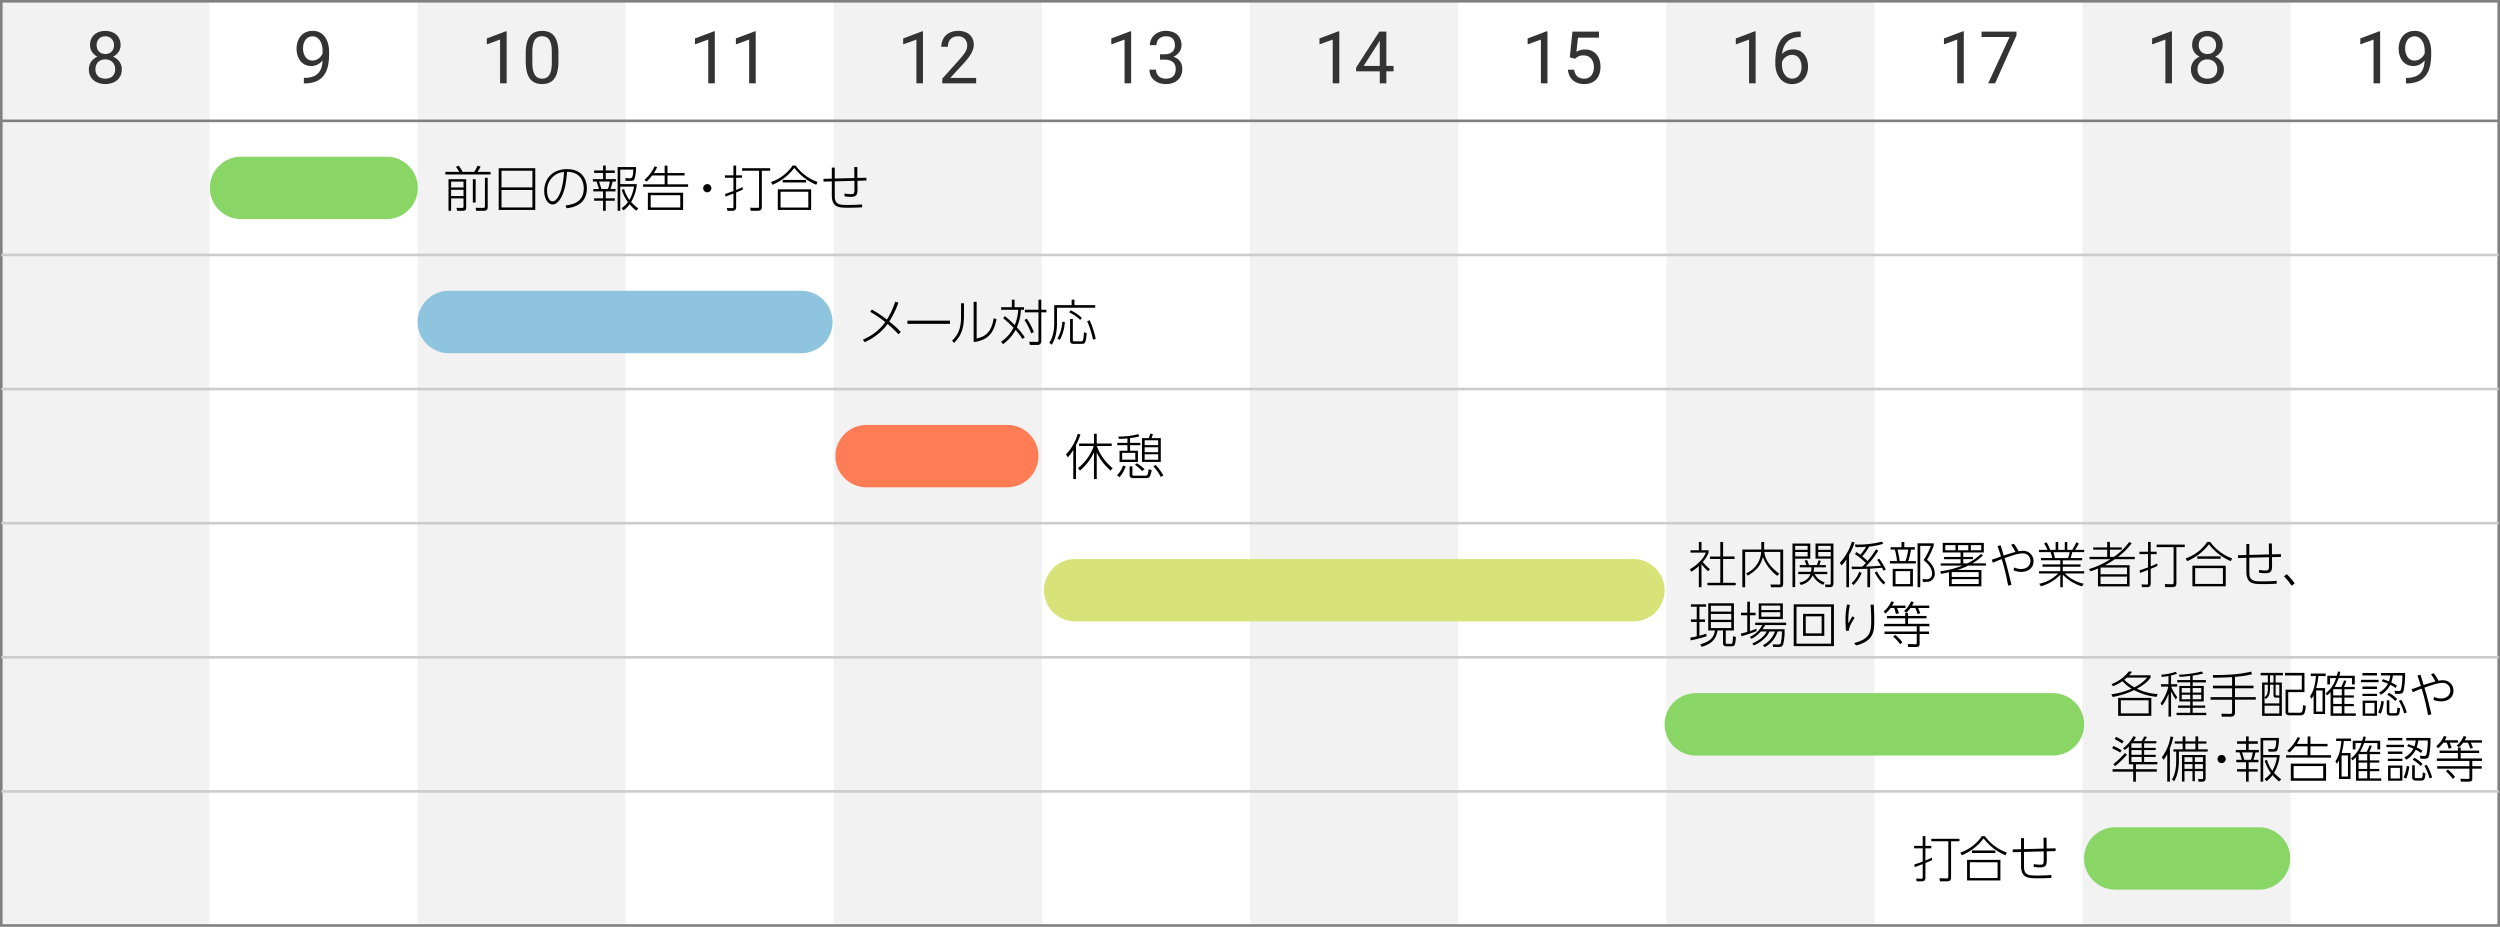 <svg id="グループ_6079" data-name="グループ 6079" xmlns="http://www.w3.org/2000/svg" xmlns:xlink="http://www.w3.org/1999/xlink" viewBox="0 0 962 356.635">
  <defs>
    <clipPath id="clip-path">
      <rect id="長方形_1051" data-name="長方形 1051" width="962" height="356.635" fill="none"/>
    </clipPath>
  </defs>
  <rect id="長方形_1045" data-name="長方形 1045" width="80.083" height="355.635" transform="translate(0.5 0.501)" fill="#f2f2f2"/>
  <rect id="長方形_1046" data-name="長方形 1046" width="80.083" height="355.635" transform="translate(160.666 0.501)" fill="#f2f2f2"/>
  <rect id="長方形_1047" data-name="長方形 1047" width="80.083" height="355.635" transform="translate(320.834 0.501)" fill="#f2f2f2"/>
  <rect id="長方形_1048" data-name="長方形 1048" width="80.083" height="355.635" transform="translate(481.001 0.501)" fill="#f2f2f2"/>
  <rect id="長方形_1049" data-name="長方形 1049" width="80.083" height="355.635" transform="translate(641.167 0.501)" fill="#f2f2f2"/>
  <rect id="長方形_1050" data-name="長方形 1050" width="80.083" height="355.635" transform="translate(801.334 0.501)" fill="#f2f2f2"/>
  <g id="グループ_6064" data-name="グループ 6064">
    <g id="グループ_6063" data-name="グループ 6063" clip-path="url(#clip-path)">
      <path id="パス_1582" data-name="パス 1582" d="M46.86,26.685a5.444,5.444,0,0,1-.841,3.084,5.348,5.348,0,0,1-2.269,1.92,8.245,8.245,0,0,1-6.446,0,5.293,5.293,0,0,1-2.27-1.92,5.472,5.472,0,0,1-.834-3.084,5.065,5.065,0,0,1,1.757-3.91,5.942,5.942,0,0,1,2-1.141,7.684,7.684,0,0,1,2.55-.4,7.306,7.306,0,0,1,3.267.7,5.669,5.669,0,0,1,2.263,1.933,4.938,4.938,0,0,1,.827,2.817M46.4,17.347a4.645,4.645,0,0,1-.765,2.611,5.3,5.3,0,0,1-2.092,1.832,6.564,6.564,0,0,1-3.008.67,6.664,6.664,0,0,1-3.042-.67A5.18,5.18,0,0,1,35.4,19.958a4.69,4.69,0,0,1-.752-2.611,5.477,5.477,0,0,1,.759-2.953,4.95,4.95,0,0,1,2.085-1.86,7.464,7.464,0,0,1,6.057,0,4.962,4.962,0,0,1,2.085,1.86,5.486,5.486,0,0,1,.758,2.953M44.317,26.63a3.953,3.953,0,0,0-.478-1.961,3.417,3.417,0,0,0-1.34-1.334,4.054,4.054,0,0,0-2-.478,3.99,3.99,0,0,0-2,.478,3.352,3.352,0,0,0-1.306,1.334,4.034,4.034,0,0,0-.465,1.961,3.949,3.949,0,0,0,.458,1.963A3.037,3.037,0,0,0,38.5,29.837a4.993,4.993,0,0,0,4.054,0,3.056,3.056,0,0,0,1.305-1.244,3.949,3.949,0,0,0,.458-1.963m-.451-9.242a3.6,3.6,0,0,0-.424-1.764,3.161,3.161,0,0,0-1.176-1.209,3.371,3.371,0,0,0-1.75-.445,3.5,3.5,0,0,0-1.743.418,2.92,2.92,0,0,0-1.162,1.182,3.75,3.75,0,0,0-.417,1.818,3.685,3.685,0,0,0,.417,1.791,2.935,2.935,0,0,0,1.169,1.189,3.809,3.809,0,0,0,3.493,0,3.012,3.012,0,0,0,1.169-1.189,3.643,3.643,0,0,0,.424-1.791" fill="#333"/>
      <path id="パス_1583" data-name="パス 1583" d="M116.927,29.952h.26a8.736,8.736,0,0,0,3.554-.615,5.035,5.035,0,0,0,2.106-1.655,6.2,6.2,0,0,0,1.012-2.343,13.171,13.171,0,0,0,.273-2.688V19.6a8.561,8.561,0,0,0-.308-2.406,5.423,5.423,0,0,0-.847-1.764,3.873,3.873,0,0,0-1.224-1.08,3.008,3.008,0,0,0-1.449-.369,3.41,3.41,0,0,0-1.565.35,3.3,3.3,0,0,0-1.163.976,4.575,4.575,0,0,0-.717,1.477,6.614,6.614,0,0,0-.246,1.846,6.734,6.734,0,0,0,.218,1.722,4.862,4.862,0,0,0,.67,1.5,3.379,3.379,0,0,0,1.128,1.061,3.134,3.134,0,0,0,1.593.388,3.849,3.849,0,0,0,1.593-.334,4.465,4.465,0,0,0,1.326-.916,4.713,4.713,0,0,0,.93-1.32,4.275,4.275,0,0,0,.4-1.545h1.2a5.935,5.935,0,0,1-.444,2.237,7,7,0,0,1-1.238,2,6.186,6.186,0,0,1-1.859,1.443,5.084,5.084,0,0,1-2.324.539,5.37,5.37,0,0,1-2.557-.574,5.081,5.081,0,0,1-1.77-1.532,6.749,6.749,0,0,1-1.026-2.138,8.967,8.967,0,0,1,.062-5.067,6.536,6.536,0,0,1,1.176-2.193,5.353,5.353,0,0,1,1.934-1.484,6.308,6.308,0,0,1,2.673-.534,5.818,5.818,0,0,1,2.912.684,5.694,5.694,0,0,1,1.962,1.832,8.238,8.238,0,0,1,1.114,2.584,12.237,12.237,0,0,1,.356,2.953v.916a25.444,25.444,0,0,1-.2,3.139,12.98,12.98,0,0,1-.751,3.041,8.036,8.036,0,0,1-1.607,2.592,7.31,7.31,0,0,1-2.741,1.8,11.446,11.446,0,0,1-4.163.662h-.26Z" fill="#333"/>
    </g>
  </g>
  <path id="パス_1584" data-name="パス 1584" d="M194.957,12.056V32.072h-2.529V15.214l-5.1,1.86V14.79l7.233-2.734Z" fill="#333"/>
  <g id="グループ_6066" data-name="グループ 6066">
    <g id="グループ_6065" data-name="グループ 6065" clip-path="url(#clip-path)">
      <path id="パス_1585" data-name="パス 1585" d="M214.877,20.533v3.035a16.628,16.628,0,0,1-.438,4.129,7.19,7.19,0,0,1-1.257,2.707,4.75,4.75,0,0,1-1.976,1.484,7.025,7.025,0,0,1-2.6.457,7.469,7.469,0,0,1-2.12-.287,4.892,4.892,0,0,1-1.743-.922,5.421,5.421,0,0,1-1.319-1.662,8.949,8.949,0,0,1-.834-2.488,17.952,17.952,0,0,1-.287-3.418V20.533a16.105,16.105,0,0,1,.444-4.1,7.055,7.055,0,0,1,1.265-2.658,4.655,4.655,0,0,1,1.975-1.443,7.289,7.289,0,0,1,2.591-.438,7.733,7.733,0,0,1,2.14.281,4.964,4.964,0,0,1,1.743.889,5.1,5.1,0,0,1,1.306,1.613,8.835,8.835,0,0,1,.827,2.453,17.763,17.763,0,0,1,.287,3.405m-2.543,3.445V20.109a15.723,15.723,0,0,0-.157-2.358,7.668,7.668,0,0,0-.458-1.744,3.5,3.5,0,0,0-.759-1.175,2.841,2.841,0,0,0-1.053-.663,3.933,3.933,0,0,0-1.333-.212,3.638,3.638,0,0,0-1.6.335,2.88,2.88,0,0,0-1.169,1.059,5.577,5.577,0,0,0-.718,1.9,14.213,14.213,0,0,0-.246,2.858v3.869A15.852,15.852,0,0,0,205,26.343a7.506,7.506,0,0,0,.472,1.772,4.079,4.079,0,0,0,.765,1.222,2.758,2.758,0,0,0,1.046.7,3.683,3.683,0,0,0,1.32.225,3.524,3.524,0,0,0,1.627-.355A2.965,2.965,0,0,0,211.4,28.8a5.809,5.809,0,0,0,.705-1.955,15.254,15.254,0,0,0,.232-2.865" fill="#333"/>
    </g>
  </g>
  <path id="パス_1586" data-name="パス 1586" d="M275.06,12.056V32.072h-2.529V15.214l-5.1,1.86V14.79l7.233-2.734Z" fill="#333"/>
  <path id="パス_1587" data-name="パス 1587" d="M290.8,12.056V32.072h-2.529V15.214l-5.1,1.86V14.79l7.233-2.734Z" fill="#333"/>
  <path id="パス_1588" data-name="パス 1588" d="M355.16,12.056V32.072h-2.529V15.214l-5.1,1.86V14.79l7.233-2.734Z" fill="#333"/>
  <g id="グループ_6068" data-name="グループ 6068">
    <g id="グループ_6067" data-name="グループ 6067" clip-path="url(#clip-path)">
      <path id="パス_1589" data-name="パス 1589" d="M375.627,29.993v2.078H362.6V30.253l6.521-7.26a26.624,26.624,0,0,0,1.866-2.275,7.233,7.233,0,0,0,.93-1.682,4.5,4.5,0,0,0,.267-1.525,3.9,3.9,0,0,0-.4-1.784,3.136,3.136,0,0,0-1.182-1.279,3.55,3.55,0,0,0-1.887-.478,4.336,4.336,0,0,0-2.208.513,3.235,3.235,0,0,0-1.319,1.428,4.824,4.824,0,0,0-.438,2.105h-2.529a6.474,6.474,0,0,1,.738-3.076,5.477,5.477,0,0,1,2.188-2.22,7.081,7.081,0,0,1,3.568-.829,7.188,7.188,0,0,1,3.227.665,4.812,4.812,0,0,1,2.057,1.859,5.319,5.319,0,0,1,.718,2.795,5.651,5.651,0,0,1-.294,1.771,9.472,9.472,0,0,1-.807,1.783,14.606,14.606,0,0,1-1.189,1.75q-.676.863-1.442,1.7l-5.332,5.783Z" fill="#333"/>
    </g>
  </g>
  <path id="パス_1590" data-name="パス 1590" d="M435.262,12.056V32.072h-2.529V15.214l-5.1,1.86V14.79l7.233-2.734Z" fill="#333"/>
  <g id="グループ_6070" data-name="グループ 6070">
    <g id="グループ_6069" data-name="グループ 6069" clip-path="url(#clip-path)">
      <path id="パス_1591" data-name="パス 1591" d="M446.377,22.952V21.435h2.16a9.333,9.333,0,0,1,3.145.451,5.042,5.042,0,0,1,1.962,1.2,4.347,4.347,0,0,1,1.011,1.648,5.659,5.659,0,0,1,.294,1.783A6.135,6.135,0,0,1,454.478,29a5.137,5.137,0,0,1-1.327,1.832,5.7,5.7,0,0,1-2,1.135,8.308,8.308,0,0,1-4.942.014,6.284,6.284,0,0,1-2.017-1.073,4.927,4.927,0,0,1-1.367-1.736,5.423,5.423,0,0,1-.492-2.359h2.529a3.525,3.525,0,0,0,.458,1.818,3.113,3.113,0,0,0,1.313,1.211,4.43,4.43,0,0,0,2.017.43,4.6,4.6,0,0,0,2-.4,2.881,2.881,0,0,0,1.3-1.224,4.188,4.188,0,0,0,.458-2.065,3.689,3.689,0,0,0-.519-2.043,3.106,3.106,0,0,0-1.47-1.189,5.866,5.866,0,0,0-2.235-.391Zm0-2.078h1.8a4.816,4.816,0,0,0,2.194-.443,3.015,3.015,0,0,0,1.3-1.217,3.523,3.523,0,0,0,.431-1.744,4.355,4.355,0,0,0-.383-1.928,2.566,2.566,0,0,0-1.149-1.176,4.218,4.218,0,0,0-1.941-.4,4.04,4.04,0,0,0-1.88.418,3.1,3.1,0,0,0-1.272,1.181,3.462,3.462,0,0,0-.458,1.805h-2.529a5.162,5.162,0,0,1,.766-2.762,5.507,5.507,0,0,1,2.153-1.982,6.755,6.755,0,0,1,3.22-.738,7.353,7.353,0,0,1,3.158.636,4.759,4.759,0,0,1,2.106,1.887,5.946,5.946,0,0,1,.751,3.109,4.28,4.28,0,0,1-.348,1.608,4.932,4.932,0,0,1-1.08,1.592,5.59,5.59,0,0,1-1.894,1.211,7.415,7.415,0,0,1-2.789.47h-2.16Z" fill="#333"/>
    </g>
  </g>
  <path id="パス_1592" data-name="パス 1592" d="M515.363,12.056V32.072h-2.529V15.214l-5.1,1.86V14.79l7.233-2.734Z" fill="#333"/>
  <path id="パス_1593" data-name="パス 1593" d="M536.24,25.372V27.45H521.857V25.96l8.914-13.795h2.065l-2.215,3.992-5.892,9.215Zm-2.775,6.7h-2.529V12.166h2.529Z" fill="#333"/>
  <path id="パス_1594" data-name="パス 1594" d="M595.465,12.056V32.072h-2.529V15.214l-5.1,1.86V14.79l7.233-2.734Z" fill="#333"/>
  <g id="グループ_6072" data-name="グループ 6072">
    <g id="グループ_6071" data-name="グループ 6071" clip-path="url(#clip-path)">
      <path id="パス_1595" data-name="パス 1595" d="M606.088,22.6l-2.023-.52,1-9.912h10.213V14.5h-8.067l-.6,5.414a7.567,7.567,0,0,1,1.387-.588,6.3,6.3,0,0,1,1.935-.273,6.178,6.178,0,0,1,2.474.473,5.208,5.208,0,0,1,1.867,1.345,6.027,6.027,0,0,1,1.182,2.106,8.639,8.639,0,0,1,.41,2.748,8.515,8.515,0,0,1-.389,2.639,5.971,5.971,0,0,1-1.169,2.1,5.22,5.22,0,0,1-1.962,1.387,7.21,7.21,0,0,1-2.782.492,7.614,7.614,0,0,1-2.277-.334,5.675,5.675,0,0,1-1.914-1.025A5.346,5.346,0,0,1,604,29.263a6.761,6.761,0,0,1-.663-2.428h2.406a4.722,4.722,0,0,0,.656,1.887,3.155,3.155,0,0,0,1.292,1.156,4.217,4.217,0,0,0,1.867.389,3.832,3.832,0,0,0,1.6-.315,3.161,3.161,0,0,0,1.176-.9,4.088,4.088,0,0,0,.731-1.422,6.415,6.415,0,0,0,.253-1.873,5.689,5.689,0,0,0-.259-1.75,4.074,4.074,0,0,0-.773-1.408,3.557,3.557,0,0,0-1.251-.936,4.051,4.051,0,0,0-1.7-.335,4.271,4.271,0,0,0-1.921.341,7.358,7.358,0,0,0-1.333.93" fill="#333"/>
    </g>
  </g>
  <path id="パス_1596" data-name="パス 1596" d="M675.566,12.056V32.072h-2.529V15.214l-5.1,1.86V14.79l7.233-2.734Z" fill="#333"/>
  <g id="グループ_6074" data-name="グループ 6074">
    <g id="グループ_6073" data-name="グループ 6073" clip-path="url(#clip-path)">
      <path id="パス_1597" data-name="パス 1597" d="M692.7,12.138h.219v2.146H692.7a7.731,7.731,0,0,0-3.363.651,5.58,5.58,0,0,0-2.147,1.736,7.086,7.086,0,0,0-1.141,2.44,10.942,10.942,0,0,0-.349,2.748v2.925a7.952,7.952,0,0,0,.314,2.346,5.258,5.258,0,0,0,.862,1.715A3.76,3.76,0,0,0,688.11,29.9a3.1,3.1,0,0,0,1.442.355,3.5,3.5,0,0,0,1.559-.334,3.285,3.285,0,0,0,1.155-.943,4.32,4.32,0,0,0,.718-1.443,6.448,6.448,0,0,0,.246-1.832,6.664,6.664,0,0,0-.219-1.715,4.64,4.64,0,0,0-.669-1.477,3.321,3.321,0,0,0-1.128-1.025,3.25,3.25,0,0,0-1.607-.377,3.937,3.937,0,0,0-1.962.513,4.48,4.48,0,0,0-1.49,1.34,3.606,3.606,0,0,0-.663,1.8l-1.34-.014a8.352,8.352,0,0,1,.718-2.617,5.517,5.517,0,0,1,1.312-1.777,5,5,0,0,1,1.764-1.012,6.565,6.565,0,0,1,2.071-.322,5.529,5.529,0,0,1,2.571.56,5.142,5.142,0,0,1,1.777,1.5,6.458,6.458,0,0,1,1.032,2.105,8.875,8.875,0,0,1-.061,5.037,6.321,6.321,0,0,1-1.183,2.16,5.391,5.391,0,0,1-1.935,1.449,6.383,6.383,0,0,1-2.666.52,5.751,5.751,0,0,1-2.816-.662,5.955,5.955,0,0,1-2-1.772,8.063,8.063,0,0,1-1.189-2.46,9.712,9.712,0,0,1-.4-2.749V23.513a20.074,20.074,0,0,1,.424-4.129,10.9,10.9,0,0,1,1.47-3.664,7.448,7.448,0,0,1,2.905-2.611,10.21,10.21,0,0,1,4.744-.971" fill="#333"/>
    </g>
  </g>
  <path id="パス_1598" data-name="パス 1598" d="M755.667,12.056V32.072h-2.529V15.214l-5.1,1.86V14.79l7.233-2.734Z" fill="#333"/>
  <path id="パス_1599" data-name="パス 1599" d="M775.956,12.165v1.422l-8.244,18.484h-2.666l8.23-17.828H762.5V12.165Z" fill="#333"/>
  <path id="パス_1600" data-name="パス 1600" d="M835.769,12.056V32.072H833.24V15.214l-5.1,1.86V14.79l7.233-2.734Z" fill="#333"/>
  <g id="グループ_6076" data-name="グループ 6076">
    <g id="グループ_6075" data-name="グループ 6075" clip-path="url(#clip-path)">
      <path id="パス_1601" data-name="パス 1601" d="M855.743,26.685a5.443,5.443,0,0,1-.841,3.084,5.348,5.348,0,0,1-2.269,1.92,8.245,8.245,0,0,1-6.446,0,5.293,5.293,0,0,1-2.27-1.92,5.481,5.481,0,0,1-.834-3.084,5.065,5.065,0,0,1,1.757-3.91,5.942,5.942,0,0,1,2-1.141,7.689,7.689,0,0,1,2.55-.4,7.3,7.3,0,0,1,3.267.7,5.669,5.669,0,0,1,2.263,1.933,4.93,4.93,0,0,1,.827,2.817m-.465-9.338a4.637,4.637,0,0,1-.765,2.611,5.3,5.3,0,0,1-2.092,1.832,6.561,6.561,0,0,1-3.008.67,6.665,6.665,0,0,1-3.042-.67,5.18,5.18,0,0,1-2.085-1.832,4.7,4.7,0,0,1-.752-2.611,5.477,5.477,0,0,1,.759-2.953,4.956,4.956,0,0,1,2.085-1.86,7.464,7.464,0,0,1,6.057,0,4.962,4.962,0,0,1,2.085,1.86,5.486,5.486,0,0,1,.758,2.953M853.2,26.63a3.942,3.942,0,0,0-.478-1.961,3.417,3.417,0,0,0-1.34-1.334,4.051,4.051,0,0,0-2-.478,3.993,3.993,0,0,0-2,.478,3.352,3.352,0,0,0-1.306,1.334,4.045,4.045,0,0,0-.465,1.961,3.949,3.949,0,0,0,.458,1.963,3.048,3.048,0,0,0,1.313,1.244,4.993,4.993,0,0,0,4.054,0,3.051,3.051,0,0,0,1.3-1.244,3.939,3.939,0,0,0,.458-1.963m-.451-9.242a3.6,3.6,0,0,0-.424-1.764,3.154,3.154,0,0,0-1.176-1.209,3.368,3.368,0,0,0-1.75-.445,3.5,3.5,0,0,0-1.743.418,2.926,2.926,0,0,0-1.162,1.182,3.75,3.75,0,0,0-.417,1.818,3.685,3.685,0,0,0,.417,1.791,2.947,2.947,0,0,0,1.169,1.189,3.489,3.489,0,0,0,1.75.424,3.452,3.452,0,0,0,1.743-.424,3,3,0,0,0,1.169-1.189,3.643,3.643,0,0,0,.424-1.791" fill="#333"/>
    </g>
  </g>
  <path id="パス_1602" data-name="パス 1602" d="M915.87,12.056V32.072h-2.529V15.214l-5.1,1.86V14.79l7.233-2.734Z" fill="#333"/>
  <g id="グループ_6078" data-name="グループ 6078">
    <g id="グループ_6077" data-name="グループ 6077" clip-path="url(#clip-path)">
      <path id="パス_1603" data-name="パス 1603" d="M925.81,29.952h.26a8.733,8.733,0,0,0,3.554-.615,5.035,5.035,0,0,0,2.106-1.655,6.194,6.194,0,0,0,1.012-2.343,13.1,13.1,0,0,0,.273-2.688V19.6a8.559,8.559,0,0,0-.308-2.406,5.4,5.4,0,0,0-.847-1.764,3.862,3.862,0,0,0-1.224-1.08,3,3,0,0,0-1.449-.369,3.413,3.413,0,0,0-1.565.35,3.3,3.3,0,0,0-1.163.976,4.576,4.576,0,0,0-.717,1.477,6.614,6.614,0,0,0-.246,1.846,6.778,6.778,0,0,0,.218,1.722,4.862,4.862,0,0,0,.67,1.5,3.379,3.379,0,0,0,1.128,1.061,3.136,3.136,0,0,0,1.593.388,3.846,3.846,0,0,0,1.593-.334,4.452,4.452,0,0,0,1.326-.916,4.692,4.692,0,0,0,.93-1.32,4.255,4.255,0,0,0,.4-1.545h1.2a5.936,5.936,0,0,1-.444,2.237,6.98,6.98,0,0,1-1.238,2,6.174,6.174,0,0,1-1.859,1.443,5.081,5.081,0,0,1-2.324.539,5.37,5.37,0,0,1-2.557-.574,5.09,5.09,0,0,1-1.77-1.532,6.793,6.793,0,0,1-1.026-2.138A8.968,8.968,0,0,1,923.4,16.1a6.554,6.554,0,0,1,1.176-2.193,5.353,5.353,0,0,1,1.934-1.484,6.311,6.311,0,0,1,2.673-.534,5.813,5.813,0,0,1,2.912.684,5.694,5.694,0,0,1,1.962,1.832,8.237,8.237,0,0,1,1.114,2.584,12.185,12.185,0,0,1,.356,2.953v.916a25.441,25.441,0,0,1-.2,3.139,12.929,12.929,0,0,1-.751,3.041,8.018,8.018,0,0,1-1.607,2.592,7.3,7.3,0,0,1-2.741,1.8,11.446,11.446,0,0,1-4.163.662h-.26Z" fill="#333"/>
      <path id="パス_1604" data-name="パス 1604" d="M414.045,184.337H413V173.129a14.789,14.789,0,0,1-2.108,2.849l-.722-1.083a19.62,19.62,0,0,0,4.56-8l1.025.324a25.963,25.963,0,0,1-1.71,4.027Zm.76-4.217a18.646,18.646,0,0,0,6.079-8.511h-5.623v-.95h5.7V166.9h1.065v3.762h5.756v.95h-5.719a18.714,18.714,0,0,0,6.1,8.511l-.779.969a20.9,20.9,0,0,1-5.356-6.935v10.183H420.96V174.079a20.57,20.57,0,0,1-5.394,7.01Z"/>
      <path id="パス_1605" data-name="パス 1605" d="M429.819,182.874a8.792,8.792,0,0,0,2.3-3.723l1.026.3a11.971,11.971,0,0,1-2.336,4.16Zm5.035-12.462H438.8v.912h-3.951v2.109h3.02v4.332h-7.066v-4.332h3.039v-2.109h-3.913v-.912h3.913V168.7c-1.368.134-2.337.171-3.324.191l-.153-.913a27.67,27.67,0,0,0,7.7-.949l.285.949c-.571.133-1.539.342-3.5.609Zm2.013,3.856h-5.053v2.6h5.053Zm-1.121,5.187v3.1c0,.474.1.474.779.474h4.084c.856,0,1.083,0,1.388-2.431l1.178.285a9.04,9.04,0,0,1-.8,2.64,1.879,1.879,0,0,1-1.425.456h-4.921c-.892,0-1.348-.4-1.348-1.33v-3.191Zm3.724,1.8a13.66,13.66,0,0,0-2.754-2.394l.76-.608a15.794,15.794,0,0,1,2.982,2.337Zm2.584-12.671a14.891,14.891,0,0,0,.569-1.71l1.045.171c-.038.094-.475,1.292-.551,1.539h3.553v9.176h-7.238v-9.176Zm3.609.836h-5.2v1.861h5.2Zm0,2.678h-5.2V174h5.2Zm0,2.7h-5.2v2.108h5.2Zm1.007,8.738a17.337,17.337,0,0,0-2.85-4.084l.874-.532a18.257,18.257,0,0,1,2.945,4.027Z"/>
      <path id="パス_1606" data-name="パス 1606" d="M829.879,268.142a22.1,22.1,0,0,1-8.644-2.583,32.734,32.734,0,0,1-8.283,2.64l-.494-1.045a28.006,28.006,0,0,0,7.789-2.166,15.575,15.575,0,0,1-3.533-2.868,18.22,18.22,0,0,1-3.647,1.938l-.552-.818a14.922,14.922,0,0,0,6.668-4.9l1.216.152a12.642,12.642,0,0,1-1.044,1.349h8.187v.836c-.779,1.178-1.937,2.508-5.243,4.331a20.086,20.086,0,0,0,7.94,2.052Zm-2.052,7.314H815.06v-6.915h12.767Zm-1.045-5.984H816.1v5.034h10.677Zm-8.359-8.72a12.08,12.08,0,0,1-1.007.836,18.517,18.517,0,0,0,3.895,2.888,15.321,15.321,0,0,0,4.921-3.724Z"/>
      <path id="パス_1607" data-name="パス 1607" d="M837.268,269.168a17.654,17.654,0,0,1-1.843-3.135v9.727h-.988v-8.814a14.888,14.888,0,0,1-2.47,4.558l-.608-.854a17.743,17.743,0,0,0,3.021-6.441h-2.831v-.93h2.888v-3.154a22.432,22.432,0,0,1-2.527.362l-.323-.856a21.406,21.406,0,0,0,5.585-1.121l.589.685a12.994,12.994,0,0,1-2.336.721v3.363H837.8v.93h-2.336a18.648,18.648,0,0,0,2.336,4.047Zm6.477-7.466h5.092v.873h-5.092v1.369H848v5.984h-4.256v1.558h4.807v.874h-4.807v1.919h5.225v.892H837.533v-.892H842.8V272.36h-4.674v-.874H842.8v-1.558h-4.2v-5.984h4.2v-1.369h-5V261.7h5v-1.615c-1.862.228-2.527.285-4.027.38l-.381-.836a44.288,44.288,0,0,0,8.853-1.234l.57.759a24.886,24.886,0,0,1-4.066.8Zm-.949,3.078h-3.268v1.729H842.8Zm0,2.545h-3.268v1.747H842.8Zm4.236-2.545h-3.287v1.729h3.287Zm0,2.545h-3.287v1.747h3.287Z"/>
      <path id="パス_1608" data-name="パス 1608" d="M860.029,263.849h7.123v1.007h-7.123v3.4h8v.988h-8v4.863c0,1.672-1.254,1.672-1.881,1.672h-3.173l-.189-1.14,3.4.058c.266,0,.722-.02.722-.7v-4.75h-8.283v-.988h8.283v-3.4h-7.371v-1.007h7.371v-3.325c-2.09.172-4.331.228-7.3.266l-.114-1.026c6.155-.019,9.879-.227,14.742-1.329l.342,1.007a36.759,36.759,0,0,1-6.554,1.007Z"/>
      <path id="パス_1609" data-name="パス 1609" d="M878.471,258.928v.95h-2.812v2.755h2.394v12.842h-7.6V262.633h2.223v-2.755h-2.792v-.95Zm-3.629,4.559h-1.349v1.463c0,2.337-.532,3.154-1.519,4.028l-.571-.533v2.223h5.681v-2.223h-1.311c-.931,0-.931-.588-.931-.968Zm-2.166,0H871.4v4.845c.742-.608,1.273-1.178,1.273-3.344Zm4.408,8.055H871.4v3h5.681Zm-2.242-11.664h-1.349v2.755h1.349Zm2.242,3.609h-1.425v3.629c0,.475.133.493.589.493h.836Zm9.669,2.85H880.5v7.409c0,.513.076.513.779.513h3.648c.836,0,1.177,0,1.31-2.964l1.026.343c-.266,3.419-.855,3.628-2.261,3.628h-3.7c-.76,0-1.823,0-1.823-1.273v-8.606h6.25v-5.471h-6.459v-.988h7.484Z"/>
      <path id="パス_1610" data-name="パス 1610" d="M894.7,264.761v9.992h-4.427v-7.238a7.362,7.362,0,0,1-.8,1.368l-.589-.931c1.519-2.356,1.919-4.274,2.3-7.808h-2.014v-.969h5.737v.969h-2.793a22.545,22.545,0,0,1-.854,4.617Zm-.988.931h-2.45v8.131h2.45Zm7.219-1.369a19.025,19.025,0,0,0,1.045-2.507l.93.171c-.418,1.159-.551,1.444-.949,2.336h4.16v.874h-3.989v2.394h3.628v.855h-3.628v2.431h3.628v.874h-3.628v2.774h4.388v.912h-9.707v-9.062a13.323,13.323,0,0,1-1.311,1.2l-.608-.76a11.873,11.873,0,0,0,4.027-5.889h-2.3v2.432h-1.063v-3.324H899.2c.153-.495.228-.742.456-1.654l.912.153a14.353,14.353,0,0,1-.38,1.5h5.927v3.324h-1.083v-2.432h-5.11a21.311,21.311,0,0,1-1.558,3.4Zm.19.874h-3.306v2.394h3.306Zm0,3.249h-3.306v2.432h3.306Zm0,3.3h-3.306v2.773h3.306Z"/>
      <path id="パス_1611" data-name="パス 1611" d="M915.269,262.5h-6.763v-.912h6.763Zm-.607-2.584h-5.6v-.95h5.6Zm0,5.205h-5.6v-.931h5.6Zm0,2.7h-5.6v-.854h5.6Zm0,7.618h-5.51v-5.851h5.51Zm-.95-4.958h-3.591v4.084h3.591Zm1.406,3.7a14.768,14.768,0,0,0,1.216-4.446l.968.153a18.507,18.507,0,0,1-1.14,4.711Zm6.725-9.442a12.763,12.763,0,0,0-2.071-1.234,9.222,9.222,0,0,1-3.61,3.837l-.722-.874a8.2,8.2,0,0,0,3.458-3.381c-.741-.323-1.292-.551-2.413-.932l.476-.8c1.082.361,1.557.532,2.317.855a10.168,10.168,0,0,0,.494-2.28h-3.61v-.969h9.309a32.2,32.2,0,0,1-.551,6.764c-.19.721-.456,1.272-1.8,1.272h-1.463l-.246-1.159,1.576.058c.684.018.856-.3,1.007-.913a26.348,26.348,0,0,0,.437-5.053h-3.647a13.69,13.69,0,0,1-.627,2.678,17.3,17.3,0,0,1,2.2,1.236Zm-2.414,4.731v4.35c0,.418,0,.608.647.608h1.576c.57,0,.8,0,.836-2.185l1.045.3c-.171,2.337-.456,2.831-1.729,2.831h-1.823c-.552,0-1.558,0-1.558-1.425v-4.483Zm2.281.3a13.234,13.234,0,0,0-3.1-2.413l.646-.779a13.224,13.224,0,0,1,3.154,2.394Zm3.362,4.73a16.674,16.674,0,0,0-1.995-4.825l.932-.362a20.085,20.085,0,0,1,2.126,4.883Z"/>
      <path id="パス_1612" data-name="パス 1612" d="M934.295,275.171a80.707,80.707,0,0,0-2.451-10.183,28.5,28.5,0,0,0-3.382,1.407l-.475-1.2c1.065-.323,1.254-.4,3.553-1.234-.247-.874-.683-2.28-1.31-3.99l1.177-.342c.209.646.8,2.641,1.2,3.951,2.222-.74,3.837-1.178,4.521-1.367a16.853,16.853,0,0,0-1.672-2.735l1.007-.438a13.435,13.435,0,0,1,1.843,2.906,8.837,8.837,0,0,1,1.691-.171,3.941,3.941,0,0,1,4.1,3.991c0,2.735-2.261,4.122-4.768,4.122a7.935,7.935,0,0,1-2.964-.609l.285-1.1a6.4,6.4,0,0,0,2.717.589c1.8,0,3.514-1.064,3.514-3.1a2.829,2.829,0,0,0-3.077-2.888c-1.843,0-5.149,1.2-6.877,1.824,1.045,3.439,1.975,7.352,2.679,10.259Z"/>
      <path id="パス_1613" data-name="パス 1613" d="M815.84,289.571a27.128,27.128,0,0,0-3.078-1.634l.456-.874a15.583,15.583,0,0,1,3.173,1.691Zm8.282-4.389a17.942,17.942,0,0,0,.969-1.767l1.083.115a15.125,15.125,0,0,1-1.083,1.652h4.674v.855h-4.712v1.747h4.465v.836h-4.465v1.825h4.465v.816h-4.465v1.957h5.11v.893H821.9v1.88h8.037v.951H821.9v3.837h-1.045v-3.837h-7.94v-.951h7.94v-1.88h-1.671v-6.839a11.547,11.547,0,0,1-1.52,1.31l-.74-.645a13,13,0,0,0,3.989-4.655l.969.342a6.736,6.736,0,0,1-.931,1.558Zm-5.68,5.243a33.925,33.925,0,0,1-4.578,4.408l-.627-.8a30.445,30.445,0,0,0,4.446-4.293Zm-1.8-4.311a27.361,27.361,0,0,0-2.908-1.692l.495-.874a18.68,18.68,0,0,1,2.944,1.634Zm3.647-.077-.114.152v1.6h3.951v-1.747Zm3.837,2.583h-3.951v1.824h3.951Zm0,2.641h-3.951v1.957h3.951Z"/>
      <path id="パス_1614" data-name="パス 1614" d="M834.984,300.779h-1.026v-10.6a10.789,10.789,0,0,1-1.443,2.2l-.647-.987a17.564,17.564,0,0,0,3.344-8l1.063.209a25.053,25.053,0,0,1-1.291,4.331Zm5.946-17.4v1.9h3.876v-1.9h1.063v1.9h3.154v.854h-3.154v2.2h3.648v.893H838.441v3.856c0,.855-.132,4.825-1.785,7.523l-.912-.665c1.538-2.356,1.652-5.832,1.652-6.858v-3.856h-1.063v-.893h3.553v-2.2h-3.059v-.854h3.059v-1.9Zm7.789,16.015a1.185,1.185,0,0,1-1.329,1.387h-1.369l-.17-1.045,1.386.038c.437.019.513-.114.513-.532v-2.507h-3.173v3.875h-.911v-3.875h-3.078v3.989h-.969v-10.2h9.1Zm-5.053-8.017h-3.078V293.2h3.078Zm0,2.659h-3.078v1.824h3.078Zm1.14-7.9H840.93v2.2h3.876Zm2.887,5.243h-3.116V293.2h3.116Zm0,2.659h-3.116v1.824h3.116Z"/>
      <path id="パス_1615" data-name="パス 1615" d="M856.453,292.078a1.577,1.577,0,1,1-1.577-1.577,1.584,1.584,0,0,1,1.577,1.577"/>
      <path id="パス_1616" data-name="パス 1616" d="M865.289,283.359v1.881h3.495v.968h-3.495v2.374H869.2v.932H867.91a19.693,19.693,0,0,1-.8,2.868h1.938v.931h-3.761v2.66h3.495v.931h-3.495v3.875h-1.027V296.9h-3.438v-.931h3.438v-2.66H860.52v-.931h2.128a24.235,24.235,0,0,0-.912-2.868H860.33v-.932h3.932v-2.374h-3.438v-.968h3.438v-1.881Zm.854,9.023a14.2,14.2,0,0,0,.722-2.868h-4.142c.134.36.8,2.47.894,2.868Zm10.886,8.34a18.043,18.043,0,0,1-2.565-2.47,9.385,9.385,0,0,1-2.336,2.356l-.723-.874a8.945,8.945,0,0,0,2.413-2.3,15.84,15.84,0,0,1-2.355-4.75l.892-.266a12.744,12.744,0,0,0,2.033,4.18,15.35,15.35,0,0,0,1.786-5.149h-5.3v9.328h-1.007V283.948h7.066a14.843,14.843,0,0,1-.589,4.654c-.3.551-.7.645-1.709.645h-1.671l-.171-1.045,1.69.058c.817.019,1.349-.228,1.405-3.344h-5.014v5.605h6.383a16.544,16.544,0,0,1-2.205,6.877,25.123,25.123,0,0,0,2.755,2.488Z"/>
      <path id="パス_1617" data-name="パス 1617" d="M887.967,286.246V283.4h1.083v2.849h6.592v.931H889.05V290.6h7.94v.932H879.665V290.6h8.3v-3.419h-4.825a19.133,19.133,0,0,1-2.072,2.355l-.93-.607a16.353,16.353,0,0,0,3.989-5.3l.931.362a15.468,15.468,0,0,1-1.254,2.26Zm7.1,14.191H881.508v-6.61h13.563Zm-1.1-5.661H882.59v4.712h11.38Z"/>
      <path id="パス_1618" data-name="パス 1618" d="M904.48,289.761v9.992h-4.426v-7.238a7.408,7.408,0,0,1-.8,1.368l-.589-.931c1.52-2.356,1.919-4.274,2.3-7.808h-2.014v-.969h5.737v.969H901.9a22.48,22.48,0,0,1-.854,4.617Zm-.988.931h-2.45v8.131h2.45Zm7.219-1.369a19.025,19.025,0,0,0,1.045-2.507l.931.171c-.418,1.159-.551,1.444-.95,2.336h4.16v.874h-3.989v2.394h3.628v.855h-3.628v2.431h3.628v.874h-3.628v2.774H916.3v.912h-9.707v-9.062a13.212,13.212,0,0,1-1.311,1.2l-.608-.76a11.866,11.866,0,0,0,4.027-5.889h-2.3v2.432h-1.063v-3.324h3.647c.153-.495.228-.742.456-1.654l.913.153a14.874,14.874,0,0,1-.38,1.5H915.9v3.324h-1.083v-2.432H909.7a21.311,21.311,0,0,1-1.558,3.4Zm.19.874h-3.306v2.394H910.9Zm0,3.249h-3.306v2.432H910.9Zm0,3.3h-3.306v2.773H910.9Z"/>
      <path id="パス_1619" data-name="パス 1619" d="M925.051,287.5h-6.763v-.912h6.763Zm-.607-2.584h-5.6v-.95h5.6Zm0,5.205h-5.6v-.931h5.6Zm0,2.7h-5.6v-.854h5.6Zm0,7.618h-5.51v-5.851h5.51Zm-.95-4.958H919.9v4.084h3.591Zm1.406,3.7a14.77,14.77,0,0,0,1.216-4.446l.967.153a18.447,18.447,0,0,1-1.139,4.711Zm6.725-9.442a12.853,12.853,0,0,0-2.071-1.234,9.222,9.222,0,0,1-3.61,3.837l-.723-.874a8.2,8.2,0,0,0,3.459-3.381c-.741-.323-1.292-.551-2.413-.932l.475-.8c1.083.361,1.557.532,2.318.855a10.171,10.171,0,0,0,.494-2.28h-3.61v-.969h9.309a32.281,32.281,0,0,1-.551,6.764c-.19.721-.456,1.272-1.805,1.272h-1.463l-.246-1.159,1.575.058c.685.018.857-.3,1.008-.913a26.348,26.348,0,0,0,.437-5.053H930.56a13.609,13.609,0,0,1-.626,2.678,17.377,17.377,0,0,1,2.2,1.236Zm-2.414,4.731v4.35c0,.418,0,.608.647.608h1.576c.57,0,.8,0,.836-2.185l1.045.3c-.172,2.337-.456,2.831-1.729,2.831h-1.823c-.552,0-1.558,0-1.558-1.425v-4.483Zm2.281.3a13.234,13.234,0,0,0-3.1-2.413l.646-.779a13.225,13.225,0,0,1,3.154,2.394Zm3.362,4.73a16.7,16.7,0,0,0-1.995-4.825l.932-.362a20.125,20.125,0,0,1,2.126,4.883Z"/>
      <path id="パス_1620" data-name="パス 1620" d="M945.9,284.86v.931H942.65c.512,1.348.569,1.481.721,1.994l-1.159.3a14.348,14.348,0,0,0-.683-2.3H940.18a10.112,10.112,0,0,1-2.052,2.146l-.627-.836a9.435,9.435,0,0,0,2.907-3.875l1.044.266a11.444,11.444,0,0,1-.683,1.368Zm8.074,4.9h-7.106v2.109h8.226v.93h-3.761v2.034h3.628v.949h-3.628v3.5c0,1.082-.057,1.5-1.672,1.5h-2.716l-.209-1.14,2.849.1c.551.02.646-.1.646-.589v-3.362H937.843v-.949h12.386V292.8H937.691v-.93H945.8v-2.109h-7.048v-.931H945.8v-1.178h1.063v1.178h7.106Zm-10.126,9.954a16.889,16.889,0,0,0-2.679-2.925l.76-.665a15.527,15.527,0,0,1,2.773,2.849Zm11.208-14.855v.931h-4.293c.494,1.139.665,1.519.836,2.013l-1.064.285a17.1,17.1,0,0,0-.855-2.3h-1.843a9.722,9.722,0,0,1-1.634,1.766l-.835-.645a9.866,9.866,0,0,0,2.66-3.667l1.045.265a9.265,9.265,0,0,1-.647,1.35Z"/>
      <path id="パス_1621" data-name="パス 1621" d="M743.48,330.949c-.569.284-.949.474-2.583,1.139v5.567c0,.493-.019,1.481-1.349,1.481h-1.995l-.228-1.063,1.881.056c.361.019.646,0,.646-.474v-5.149c-1.007.38-2.831,1.083-3.04,1.159l-.189-.988c.436-.152,2.165-.76,3.229-1.139v-5.111h-3.287v-.93h3.287v-3.762H740.9V325.5h2.279v.93H740.9v4.711c.722-.3,1.5-.665,2.488-1.1Zm10.506-7.22h-3.211v13.792c0,.855-.076,1.615-1.634,1.615H746.5l-.19-1.178,2.754.057c.343,0,.647,0,.647-.645V323.729h-6.536v-.969h10.81Z"/>
      <path id="パス_1622" data-name="パス 1622" d="M754.329,328.061a16.125,16.125,0,0,0,8.282-6.326h1.178a17.933,17.933,0,0,0,8.435,6.326l-.513,1.063a20.6,20.6,0,0,1-8.416-6.5,20.237,20.237,0,0,1-8.4,6.5Zm15.426,10.752H756.932v-7.94h12.823Zm-1.083-7.01H757.995v6.079h10.677Zm-.856-3.571h-9v-.969h9Z"/>
      <path id="パス_1623" data-name="パス 1623" d="M786.4,326.54c-.019-1.4-.038-3-.057-4.217h1.178c0,1.52.019,2.906.019,4.18l3.458-.076.018,1.063-3.457.1c0,.361.038,3.02.038,3.059,0,2.166-.247,3.134-2.66,3.134a11.246,11.246,0,0,1-2.393-.247l.076-1.063a10.39,10.39,0,0,0,2.317.265c.894,0,1.368-.038,1.444-1.083.039-.721.039-1.045.019-4.046l-7.561.209v5.68c0,3.4,1.976,3.4,5.091,3.4,2.413,0,3.42-.057,5.434-.19l.018,1.1c-2.488.132-3.058.152-5.49.152-3.533,0-6.192-.076-6.192-4.883v-5.243l-3.192.1-.019-1.083,3.211-.076v-4.256h1.139v4.217Z"/>
      <path id="パス_1624" data-name="パス 1624" d="M335.486,119.111a45.16,45.16,0,0,1,5.794,3.875,30.529,30.529,0,0,0,3.21-6.914l1.2.4a33.308,33.308,0,0,1-3.5,7.239,39.593,39.593,0,0,1,4.426,4.007l-.874.932a43.037,43.037,0,0,0-4.2-3.971,21.751,21.751,0,0,1-8.853,6.991l-.627-1.026a19.313,19.313,0,0,0,8.587-6.705,46.029,46.029,0,0,0-5.794-3.953Z"/>
      <rect id="長方形_1058" data-name="長方形 1058" width="16.376" height="1.236" transform="translate(349.176 123.384)"/>
      <path id="パス_1625" data-name="パス 1625" d="M370.933,121.5c0,4.691-.95,7.617-3.78,10.427l-.817-.816c3.267-2.963,3.476-6.648,3.476-9.537V116.7h1.121Zm4.882,8.738c4.807-.912,5.966-4.312,6.573-7.809l1.065.438c-.78,3.818-2.242,8.055-8.8,8.758v-15.5h1.158Z"/>
      <path id="パス_1626" data-name="パス 1626" d="M393.426,130.433a23.792,23.792,0,0,0-2.64-3.476,16.055,16.055,0,0,1-4.864,5.49l-.665-.989a14.322,14.322,0,0,0,4.75-5.357,43.481,43.481,0,0,0-3.99-3.646l.646-.817a47.875,47.875,0,0,1,3.819,3.457,17.176,17.176,0,0,0,1.31-5.871h-6.553v-1.006h4.122v-2.906h1.045v2.906h3.647v1.006h-1.216a18.085,18.085,0,0,1-1.557,6.727,29.5,29.5,0,0,1,3.058,3.855Zm3.382-2.166a24.773,24.773,0,0,0-2.6-5.148l.913-.475a26.57,26.57,0,0,1,2.715,5.129Zm3.875-9.08h1.976v.988h-1.976v11.057a1.372,1.372,0,0,1-1.52,1.5H396.3l-.247-1.217,3.021.039c.133,0,.531,0,.531-.437V120.175h-5.243v-.988H399.6v-3.875h1.083Z"/>
      <path id="パス_1627" data-name="パス 1627" d="M413.449,115.312v2.108h8v.988H406.725v6.117c0,2.717-.494,5.985-2.09,8.131l-.874-.816c1.35-1.748,1.9-4.846,1.9-7.295V117.42h6.706v-2.108ZM406.9,130.3a14.923,14.923,0,0,0,1.881-6.536l.968.153a16.449,16.449,0,0,1-1.919,6.877Zm8.739-7.2a14.071,14.071,0,0,0-4.2-2.888l.532-.817a15.594,15.594,0,0,1,4.351,2.983Zm-2.813-.343V130.7c0,.494.058.646.609.646h2.47c.8,0,.987,0,1.2-3.5l1.064.325c-.341,4.045-.665,4.16-2.166,4.16h-2.811c-.987,0-1.425-.362-1.425-1.463v-8.113Zm7.771,7.941a37.852,37.852,0,0,0-2.261-7.105l.969-.36a35.261,35.261,0,0,1,2.337,7.162Z"/>
      <path id="パス_1628" data-name="パス 1628" d="M176.685,66.137a14.845,14.845,0,0,0-1.236-1.937l1.065-.456a17.724,17.724,0,0,1,1.519,2.393h4.426a11.977,11.977,0,0,0,1.292-2.393l1.216.38c-.209.4-.855,1.519-1.178,2.013h4.978v.988H171.384v-.988Zm2.7,2.812V79.986c0,.418,0,1.121-1.292,1.121h-2.165l-.267-1.121,2.033.038c.4,0,.665-.019.665-.57V76.338h-4.768v4.769h-1.007V68.949Zm-1.026.93h-4.769V72.14h4.769Zm0,3.154h-4.769v2.413h4.769Zm4.673,4.9h-1.083V68.949h1.083Zm4.636,1.672c0,.589,0,1.5-1.5,1.5H183.22l-.191-1.14,2.888.038c.684,0,.684-.418.684-.8V68.417h1.064Z"/>
      <path id="パス_1629" data-name="パス 1629" d="M205.971,80.783H191.9V64.712h14.076Zm-12.993-8.662H204.87V65.7H192.978Zm0,7.713H204.87V73.108H192.978Z"/>
      <path id="パス_1630" data-name="パス 1630" d="M217.638,79.036c2.166-.267,6.991-.856,6.991-6.517,0-1.292-.323-6.326-6.421-6.382-.3,3.324-.665,7.313-2.564,10.334-1.045,1.653-2.109,2.2-2.982,2.2-1.843,0-3.25-2.261-3.25-5.187,0-4.863,3.4-8.4,8.72-8.4,6.383,0,7.695,4.616,7.695,7.371,0,5.623-4.2,7.313-7.809,7.675Zm-4.122-11.627a7.123,7.123,0,0,0-3,6.079c0,1.558.589,3.989,2.109,3.989.608,0,1.292-.36,2.09-1.633,1.88-3.021,2.185-7.694,2.318-9.651a6.742,6.742,0,0,0-3.515,1.216"/>
      <path id="パス_1631" data-name="パス 1631" d="M233.086,63.706v1.881h3.495v.968h-3.495v2.374H237v.932h-1.291a19.819,19.819,0,0,1-.8,2.868h1.937v.931h-3.761v2.66h3.495v.931h-3.495v3.875H232.06V77.251h-3.438V76.32h3.438V73.66h-3.743v-.931h2.128a23.871,23.871,0,0,0-.912-2.868h-1.4v-.932h3.932V66.555h-3.438v-.968h3.438V63.706Zm.854,9.023a14.2,14.2,0,0,0,.723-2.868h-4.142c.133.36.8,2.47.893,2.868Zm10.886,8.34a17.969,17.969,0,0,1-2.564-2.47,9.383,9.383,0,0,1-2.337,2.356l-.722-.874a8.945,8.945,0,0,0,2.413-2.3,15.867,15.867,0,0,1-2.356-4.75l.893-.266a12.728,12.728,0,0,0,2.032,4.18,15.332,15.332,0,0,0,1.787-5.149h-5.3v9.328h-1.007V64.295h7.067a14.874,14.874,0,0,1-.589,4.654c-.3.551-.7.645-1.71.645h-1.671l-.171-1.045,1.69.058c.817.019,1.35-.228,1.406-3.344h-5.015v5.6h6.384a16.573,16.573,0,0,1-2.2,6.877,25.034,25.034,0,0,0,2.755,2.488Z"/>
      <path id="パス_1632" data-name="パス 1632" d="M255.764,66.593v-2.85h1.083v2.85h6.591v.931h-6.591v3.419h7.94v.931H247.462v-.931h8.3V67.524h-4.826a19.146,19.146,0,0,1-2.07,2.355l-.931-.607a16.368,16.368,0,0,0,3.99-5.3l.93.361a15.43,15.43,0,0,1-1.253,2.261Zm7.1,14.19H249.3v-6.61h13.564Zm-1.1-5.661H250.388v4.712h11.379Z"/>
      <path id="パス_1633" data-name="パス 1633" d="M273.739,72.425a1.577,1.577,0,1,1-1.577-1.577,1.584,1.584,0,0,1,1.577,1.577"/>
      <path id="パス_1634" data-name="パス 1634" d="M285.854,72.92c-.57.284-.95.474-2.584,1.139v5.567c0,.493-.018,1.481-1.349,1.481h-1.995l-.227-1.063,1.881.056c.36.019.645,0,.645-.474V74.477c-1.007.38-2.83,1.083-3.039,1.159l-.19-.988c.437-.152,2.166-.76,3.229-1.139V68.4h-3.286v-.93h3.286V63.706h1.045v3.762h2.279v.93H283.27v4.711c.722-.3,1.5-.665,2.488-1.1Zm10.505-7.22h-3.21V79.492c0,.855-.076,1.615-1.634,1.615h-2.64l-.191-1.178,2.755.057c.342,0,.646,0,.646-.645V65.7h-6.536v-.969h10.81Z"/>
      <path id="パス_1635" data-name="パス 1635" d="M296.7,70.031a16.127,16.127,0,0,0,8.283-6.326h1.178a17.92,17.92,0,0,0,8.435,6.326l-.513,1.064a20.593,20.593,0,0,1-8.416-6.5,20.25,20.25,0,0,1-8.4,6.5Zm15.426,10.752H299.3v-7.94h12.823Zm-1.083-7.009H300.369v6.079h10.676ZM310.19,70.2h-9.005v-.969h9.005Z"/>
      <path id="パス_1636" data-name="パス 1636" d="M328.776,68.511c-.02-1.4-.038-3-.058-4.217H329.9c0,1.52.019,2.906.019,4.18l3.457-.076.019,1.063-3.458.1c0,.361.038,3.02.038,3.059,0,2.166-.247,3.134-2.659,3.134a11.238,11.238,0,0,1-2.393-.247L325,74.439a10.385,10.385,0,0,0,2.317.265c.893,0,1.368-.038,1.443-1.083.039-.721.039-1.045.02-4.046l-7.562.209v5.68c0,3.4,1.977,3.4,5.092,3.4,2.412,0,3.419-.057,5.434-.19l.018,1.1c-2.488.132-3.058.152-5.49.152-3.533,0-6.193-.076-6.193-4.883V69.8l-3.192.1-.018-1.083,3.21-.076V64.484h1.139V68.7Z"/>
      <path id="パス_1637" data-name="パス 1637" d="M172.685,111.909H308.376a12,12,0,0,1,0,24H172.685a12,12,0,0,1,0-24" fill="#8ec4de"/>
      <path id="パス_1638" data-name="パス 1638" d="M333.469,163.515H387.6a12,12,0,0,1,0,24H333.469a12,12,0,0,1,0-24" fill="#ff7c54"/>
      <path id="パス_1639" data-name="パス 1639" d="M413.709,215.121H628.541a12,12,0,0,1,0,24H413.709a12,12,0,0,1,0-24" fill="#d7e378"/>
      <path id="パス_1640" data-name="パス 1640" d="M652.541,266.727H789.965a12,12,0,0,1,0,24H652.541a12,12,0,0,1,0-24" fill="#89d666"/>
      <path id="パス_1641" data-name="パス 1641" d="M813.965,318.333h55.3a12,12,0,0,1,0,24h-55.3a12,12,0,0,1,0-24" fill="#89d666"/>
      <path id="パス_1642" data-name="パス 1642" d="M92.749,60.3h56.025a12,12,0,0,1,0,24H92.749a12,12,0,1,1,0-24" fill="#89d666"/>
      <rect id="長方形_1059" data-name="長方形 1059" width="961" height="1" transform="translate(0.5 46)" fill="gray"/>
      <path id="パス_1643" data-name="パス 1643" d="M962,356.635H0V0H962Zm-961-1H961V1H1Z" fill="gray"/>
      <rect id="長方形_1060" data-name="長方形 1060" width="961" height="1" transform="translate(0.5 304.03)" fill="#ccc"/>
      <rect id="長方形_1061" data-name="長方形 1061" width="961" height="1" transform="translate(0.5 252.424)" fill="#ccc"/>
      <rect id="長方形_1062" data-name="長方形 1062" width="961" height="1" transform="translate(0.5 200.818)" fill="#ccc"/>
      <rect id="長方形_1063" data-name="長方形 1063" width="961" height="1" transform="translate(0.5 149.212)" fill="#ccc"/>
      <rect id="長方形_1064" data-name="長方形 1064" width="961" height="1" transform="translate(0.5 97.607)" fill="#ccc"/>
      <path id="パス_1644" data-name="パス 1644" d="M657.26,219.8a20.484,20.484,0,0,1-2.527-2.7v8.854h-1.026v-8.131a14.73,14.73,0,0,1-2.964,2.2l-.436-1.006c3.191-1.824,5.357-4.332,6.1-6.365H650.5v-.912h3.211v-3.209h1.026v3.209h2.736v.912a12.627,12.627,0,0,1-2.261,3.609A19.962,19.962,0,0,0,658,219.005Zm5.794-11.266v5.6h4.407v.968h-4.407v9.157H667.9v.951H657.013v-.951h4.958V215.11H658v-.968h3.971v-5.6Z"/>
      <path id="パス_1645" data-name="パス 1645" d="M678.852,208.538v2.926h7.313v12.8c0,1.369-.246,1.71-1.519,1.71h-3.153l-.227-1.064,3.247.037c.456,0,.551-.113.551-.588V212.374h-6.136c.19,1.92.969,4.807,5.756,8.4l-.8.817a16.328,16.328,0,0,1-5.528-7.239c-.836,2.87-1.785,4.711-5.813,7.163l-.627-.893a9.538,9.538,0,0,0,5.775-8.246h-6.154v13.6h-1.083V211.464h7.294v-2.926Z"/>
      <path id="パス_1646" data-name="パス 1646" d="M696.6,209.165v5.813h-5.813v10.961h-1.045V209.165Zm-1.026.893h-4.787v1.5h4.787Zm0,2.355h-4.787V214.1h4.787Zm6.023,12.614a7.564,7.564,0,0,1-4.084-3.666,6.23,6.23,0,0,1-4.58,3.722l-.531-.91c.76-.152,3.381-.685,4.237-3.25h-4.674v-.892h4.9a10.331,10.331,0,0,0,.191-1.709h-4.5v-.875H695.1c-.133-.4-.38-1.026-.7-1.747l.989-.191c.114.285.512,1.254.7,1.938h3.039a16.653,16.653,0,0,0,.589-1.842l.93.189a14.184,14.184,0,0,1-.569,1.653h2.508v.875h-4.522a12.726,12.726,0,0,1-.209,1.709h5.3v.892h-4.844a6.12,6.12,0,0,0,3.8,3.135Zm3.913-15.862v15.311c0,.607-.209,1.463-1.292,1.463h-1.747l-.209-1.026,1.633.057c.495.019.57-.209.57-.684v-9.308h-5.851v-5.813Zm-1.045.893h-4.806v1.5h4.806Zm0,2.355h-4.806V214.1h4.806Z"/>
      <path id="パス_1647" data-name="パス 1647" d="M711.513,225.958h-1.027V215.263a15.452,15.452,0,0,1-1.823,2.3l-.723-.951a21.013,21.013,0,0,0,4.655-8.168l1.045.285a23.741,23.741,0,0,1-2.127,4.844Zm11.246-14.02A34.533,34.533,0,0,1,717.952,218c1.615-.018,4.2-.15,5.794-.322a25.245,25.245,0,0,0-1.4-2.223l.76-.494a25.619,25.619,0,0,1,2.545,4.16l-.874.514c-.379-.78-.456-.932-.57-1.158-.854.076-3.97.322-4.6.359v7.125h-1.044v-7.086c-.1,0-5.624.133-5.947.133l-.133-.988c.722.019,1.956.056,4.084.019a11.117,11.117,0,0,0,1.407-1.406,28.35,28.35,0,0,0-4.2-3.438l.609-.742c.874.57,1.2.818,1.443,1.008a17.388,17.388,0,0,0,2.242-3.039c-2.222.133-3.343.113-4.065.094l-.229-.989a35.643,35.643,0,0,0,10.373-1.1l.533.818a24.4,24.4,0,0,1-5.4,1.063,20.714,20.714,0,0,1-2.7,3.742,20.939,20.939,0,0,1,2.051,1.824,29.518,29.518,0,0,0,3.267-4.541ZM712.481,224.4a10.862,10.862,0,0,0,2.945-4.386l.93.474a13.433,13.433,0,0,1-3.115,4.635Zm12.31.514a16.657,16.657,0,0,1-3.381-4.6l.836-.455a16.1,16.1,0,0,0,3.21,4.313Z"/>
      <path id="パス_1648" data-name="パス 1648" d="M731.7,210.569v-2.013h1.082v2.013h4.047v.912h-1.481a27.1,27.1,0,0,1-1.045,4.409h2.906v.929h-9.992v-.929h2.754a26.053,26.053,0,0,0-.836-4.409H727.52v-.912Zm4.388,15.084h-7.77v-6.762h7.77Zm-1.045-5.869H729.4v4.957h5.642Zm-1.785-3.894a24.069,24.069,0,0,0,1.025-4.409h-4.14a39.511,39.511,0,0,1,.873,4.409Zm4.616,10.068V209.069H744.1v.873a28.314,28.314,0,0,1-2.584,5.453c2.546,2.051,2.983,3.991,2.983,5.3a3.008,3.008,0,0,1-3.173,3.209h-1.387l-.171-1.082,1.5.076a2.031,2.031,0,0,0,2.185-2.279c0-1.937-1.52-3.725-3.268-5.092a25.68,25.68,0,0,0,2.812-5.49h-4.084v15.92Z"/>
      <path id="パス_1649" data-name="パス 1649" d="M755.455,214.314H759.2v.853h-3.742v1.615h1.6a20.176,20.176,0,0,0,5.2-3.628l.76.55a20.9,20.9,0,0,1-4.028,3.078h5.187v.856h-6.8a28.673,28.673,0,0,1-4.18,1.672h9.252v6.306H749.983V220.2c-1.367.3-2.013.436-3.058.608l-.322-.969a33.971,33.971,0,0,0,8.529-2.2h-8.359v-.856h7.656v-1.615h-6.345v-.853h6.345v-1.731h-6.858v-3.7h15.806v3.7h-7.922Zm-2.982-4.541h-3.914v1.957h3.914Zm8.928,10.39H751.028v1.844H761.4Zm0,2.7H751.028v1.863H761.4Zm-3.989-13.088h-3.971v1.957h3.971Zm4.958,0h-3.989v1.957h3.989Z"/>
      <path id="パス_1650" data-name="パス 1650" d="M772.717,225.351a80.722,80.722,0,0,0-2.45-10.184,28.692,28.692,0,0,0-3.382,1.407l-.475-1.2c1.064-.322,1.254-.4,3.552-1.234-.247-.873-.683-2.279-1.31-3.99l1.177-.342c.209.646.8,2.641,1.2,3.951,2.222-.74,3.836-1.178,4.521-1.367a16.823,16.823,0,0,0-1.672-2.734l1.007-.438a13.475,13.475,0,0,1,1.843,2.906,8.73,8.73,0,0,1,1.69-.172,3.942,3.942,0,0,1,4.1,3.991c0,2.736-2.261,4.123-4.769,4.123a7.935,7.935,0,0,1-2.964-.61l.285-1.1a6.4,6.4,0,0,0,2.717.59c1.8,0,3.515-1.065,3.515-3.1a2.829,2.829,0,0,0-3.078-2.887c-1.842,0-5.148,1.2-6.877,1.824,1.045,3.438,1.976,7.352,2.679,10.258Z"/>
      <path id="パス_1651" data-name="パス 1651" d="M801.175,225.636a16.794,16.794,0,0,1-7.408-4.5v4.827H792.8v-4.807a16.212,16.212,0,0,1-7.447,4.445l-.665-.969a14.335,14.335,0,0,0,7.313-3.97h-7.408v-.873H792.8v-1.711h-6.84v-.893h6.84V215.6h-7.447v-.873h4.369a16.68,16.68,0,0,0-.646-2.262h-4.483V211.6h3.268a15.072,15.072,0,0,0-1.292-2.47l.95-.456a14.183,14.183,0,0,1,1.4,2.926h2.09v-3.041h1.007V211.6h2.508v-3.041h.968V211.6h1.9a25.731,25.731,0,0,0,1.577-2.926l.969.456a16.524,16.524,0,0,1-1.463,2.47h3.533v.873h-4.6c-.171.723-.343,1.311-.646,2.262h4.465v.873h-7.466v1.576h6.839v.893h-6.839v1.711h8.244v.873h-7.446a14.556,14.556,0,0,0,7.275,3.951Zm-5.376-10.9a18.657,18.657,0,0,0,.646-2.262h-6.288c.228.78.342,1.217.589,2.262Z"/>
      <path id="パス_1652" data-name="パス 1652" d="M820.271,209.05a27.216,27.216,0,0,1-5.225,5.225h6.421v.912h-7.675a39.6,39.6,0,0,1-3.742,2.3h9.423v8.15H807.295V218.8a22.757,22.757,0,0,1-2.925,1.045l-.514-.893a29.629,29.629,0,0,0,8.189-3.761h-7.98v-.912h6.783V211.5h-5.376v-.855h5.376v-2.127h1.045v2.127h4.559v.855h-4.559v2.774h1.519a23.432,23.432,0,0,0,5.908-5.719Zm-1.8,9.328H808.3v2.6h10.164Zm0,3.5H808.3v2.867h10.164Z"/>
      <path id="パス_1653" data-name="パス 1653" d="M830.182,217.752c-.57.285-.95.474-2.583,1.14v5.567c0,.492-.018,1.48-1.349,1.48h-1.995l-.227-1.062,1.881.056c.359.018.645,0,.645-.474V219.31c-1.007.379-2.83,1.082-3.039,1.159l-.19-.989c.436-.152,2.165-.759,3.229-1.138V213.23h-3.286V212.3h3.286v-3.762H827.6V212.3h2.279v.929H827.6v4.711c.721-.3,1.5-.664,2.487-1.1Zm10.506-7.219h-3.211v13.791c0,.855-.076,1.615-1.633,1.615H833.2l-.19-1.177,2.755.056c.341,0,.646,0,.646-.644V210.533h-6.536v-.969h10.81Z"/>
      <path id="パス_1654" data-name="パス 1654" d="M841.03,214.864a16.133,16.133,0,0,0,8.283-6.326h1.178a17.931,17.931,0,0,0,8.435,6.326l-.513,1.063a20.59,20.59,0,0,1-8.416-6.5,20.243,20.243,0,0,1-8.4,6.5Zm15.426,10.752H843.633v-7.941h12.823Zm-1.083-7.009H844.7v6.078h10.676Zm-.854-3.573h-9.005v-.969h9.005Z"/>
      <path id="パス_1655" data-name="パス 1655" d="M873.1,213.343c-.02-1.4-.038-3-.057-4.217h1.178c0,1.52.02,2.906.02,4.18l3.456-.076.02,1.064-3.458.094c0,.361.037,3.021.037,3.059,0,2.166-.247,3.134-2.659,3.134a11.31,11.31,0,0,1-2.393-.246l.076-1.064a10.391,10.391,0,0,0,2.317.265c.893,0,1.369-.037,1.443-1.082.039-.722.039-1.045.02-4.047l-7.562.209v5.68c0,3.4,1.977,3.4,5.093,3.4,2.412,0,3.418-.057,5.433-.19l.018,1.1c-2.487.132-3.057.152-5.49.152-3.533,0-6.192-.076-6.192-4.883v-5.242l-3.193.1-.018-1.084,3.211-.076v-4.256h1.138v4.218Z"/>
      <path id="パス_1656" data-name="パス 1656" d="M881.808,225.388a24.091,24.091,0,0,0-2.926-3.609l1.045-.836a22.761,22.761,0,0,1,3.078,3.552Z"/>
      <path id="パス_1657" data-name="パス 1657" d="M656.689,244.835a47.859,47.859,0,0,1-6.135,1.578l-.1-1.064c.627-.1,1.1-.172,2.451-.494v-5.547h-2.242v-.951h2.242v-4.881h-2.242v-.932H656.5v.932h-2.564v4.881h2.146v.951h-2.146v5.3a23.215,23.215,0,0,0,2.66-.8Zm10.525-12.689V242.6h-3.153v4.672c0,.4.076.457.531.457h1.254c.551,0,.684-.039.741-.192a13.6,13.6,0,0,0,.266-2.714l1.14.283c-.285,3.174-.323,3.592-1.919,3.592h-1.766c-.989,0-1.292-.514-1.292-1.33V242.6h-2.09c-.571,3.133-1.995,5.109-6.136,6.307l-.514-.969c3.364-1.008,5.206-2.262,5.624-5.338h-2.565V232.146Zm-1.026.931h-7.847v2.279h7.847Zm0,3.153h-7.847v2.279h7.847Zm0,3.154h-7.847v2.3h7.847Z"/>
      <path id="パス_1658" data-name="パス 1658" d="M675.884,242.878a54.5,54.5,0,0,1-5.776,1.94l-.228-1.028c.646-.152,1.216-.265,2.47-.644v-6.4h-2.413v-.968h2.413v-4.256h1.026v4.256h2.165v.968h-2.165v6.079c.969-.3,1.69-.588,2.508-.913Zm10.808-.76a21.57,21.57,0,0,1-.512,5.795,1.568,1.568,0,0,1-1.747,1.045h-2.148l-.171-1.008,2.261.059a.863.863,0,0,0,.855-.494,21.676,21.676,0,0,0,.456-4.541h-1.671a10.17,10.17,0,0,1-4.921,6.041l-.722-.74a9.559,9.559,0,0,0,4.654-5.3h-2.108c-.514,1.025-1.672,3.344-6.022,5.414l-.627-.779c4.085-1.786,5.167-3.836,5.585-4.635h-2.318a10.61,10.61,0,0,1-3.571,2.849l-.647-.74a9.685,9.685,0,0,0,4.788-4.56h-2.7v-.912h11.911v.912h-8.131a10.941,10.941,0,0,1-.968,1.6Zm-.645-3.912h-9.29v-6.023h9.29Zm-1.007-5.168h-7.276v1.709h7.276Zm0,2.528h-7.276v1.766h7.276Z"/>
      <path id="パス_1659" data-name="パス 1659" d="M705.689,248.636H690.225V232.544h15.464Zm-14.4-.951h13.317V233.476H691.289Zm10.7-3h-8.169V236.21h8.169Zm-7.142-.969h6.117v-6.553h-6.117Z"/>
      <path id="パス_1660" data-name="パス 1660" d="M711.85,232.753a27.767,27.767,0,0,0-.589,7.162,28.415,28.415,0,0,1,1.558-2.773l.854.59c-.607.929-2.184,3.248-2.222,5l-1.1.017c-.209-2.127-.209-3.931-.209-4.236a28.144,28.144,0,0,1,.589-5.889Zm9.176-.076c.133,2.6.189,3.9.189,6.023,0,4.008-.038,7.9-6.915,9.651l-.892-.875c6.459-1.729,6.63-4.406,6.63-9.27,0-1.711-.057-2.7-.228-5.529Z"/>
      <path id="パス_1661" data-name="パス 1661" d="M733.231,233.038v.932h-3.248c.512,1.347.569,1.48.721,1.994l-1.159.3a14.28,14.28,0,0,0-.683-2.3h-1.349a10.138,10.138,0,0,1-2.052,2.146l-.627-.836a9.451,9.451,0,0,0,2.907-3.875l1.044.266a11.488,11.488,0,0,1-.683,1.367Zm8.074,4.9H734.2v2.108h8.226v.931h-3.761v2.034h3.628v.949h-3.628v3.5c0,1.082-.057,1.5-1.672,1.5h-2.716l-.209-1.141,2.849.1c.551.02.646-.1.646-.59v-3.361H725.176v-.949h12.386v-2.034H725.024v-.931h8.112V237.94h-7.048v-.931h7.048v-1.178H734.2v1.178H741.3Zm-10.126,9.953a16.889,16.889,0,0,0-2.679-2.925l.76-.664a15.5,15.5,0,0,1,2.773,2.849Zm11.208-14.855v.932h-4.293c.494,1.138.665,1.519.836,2.013l-1.064.285a17,17,0,0,0-.855-2.3h-1.843a9.722,9.722,0,0,1-1.634,1.765l-.835-.644a9.87,9.87,0,0,0,2.66-3.668l1.045.265a9.272,9.272,0,0,1-.647,1.35Z"/>
    </g>
  </g>
</svg>
